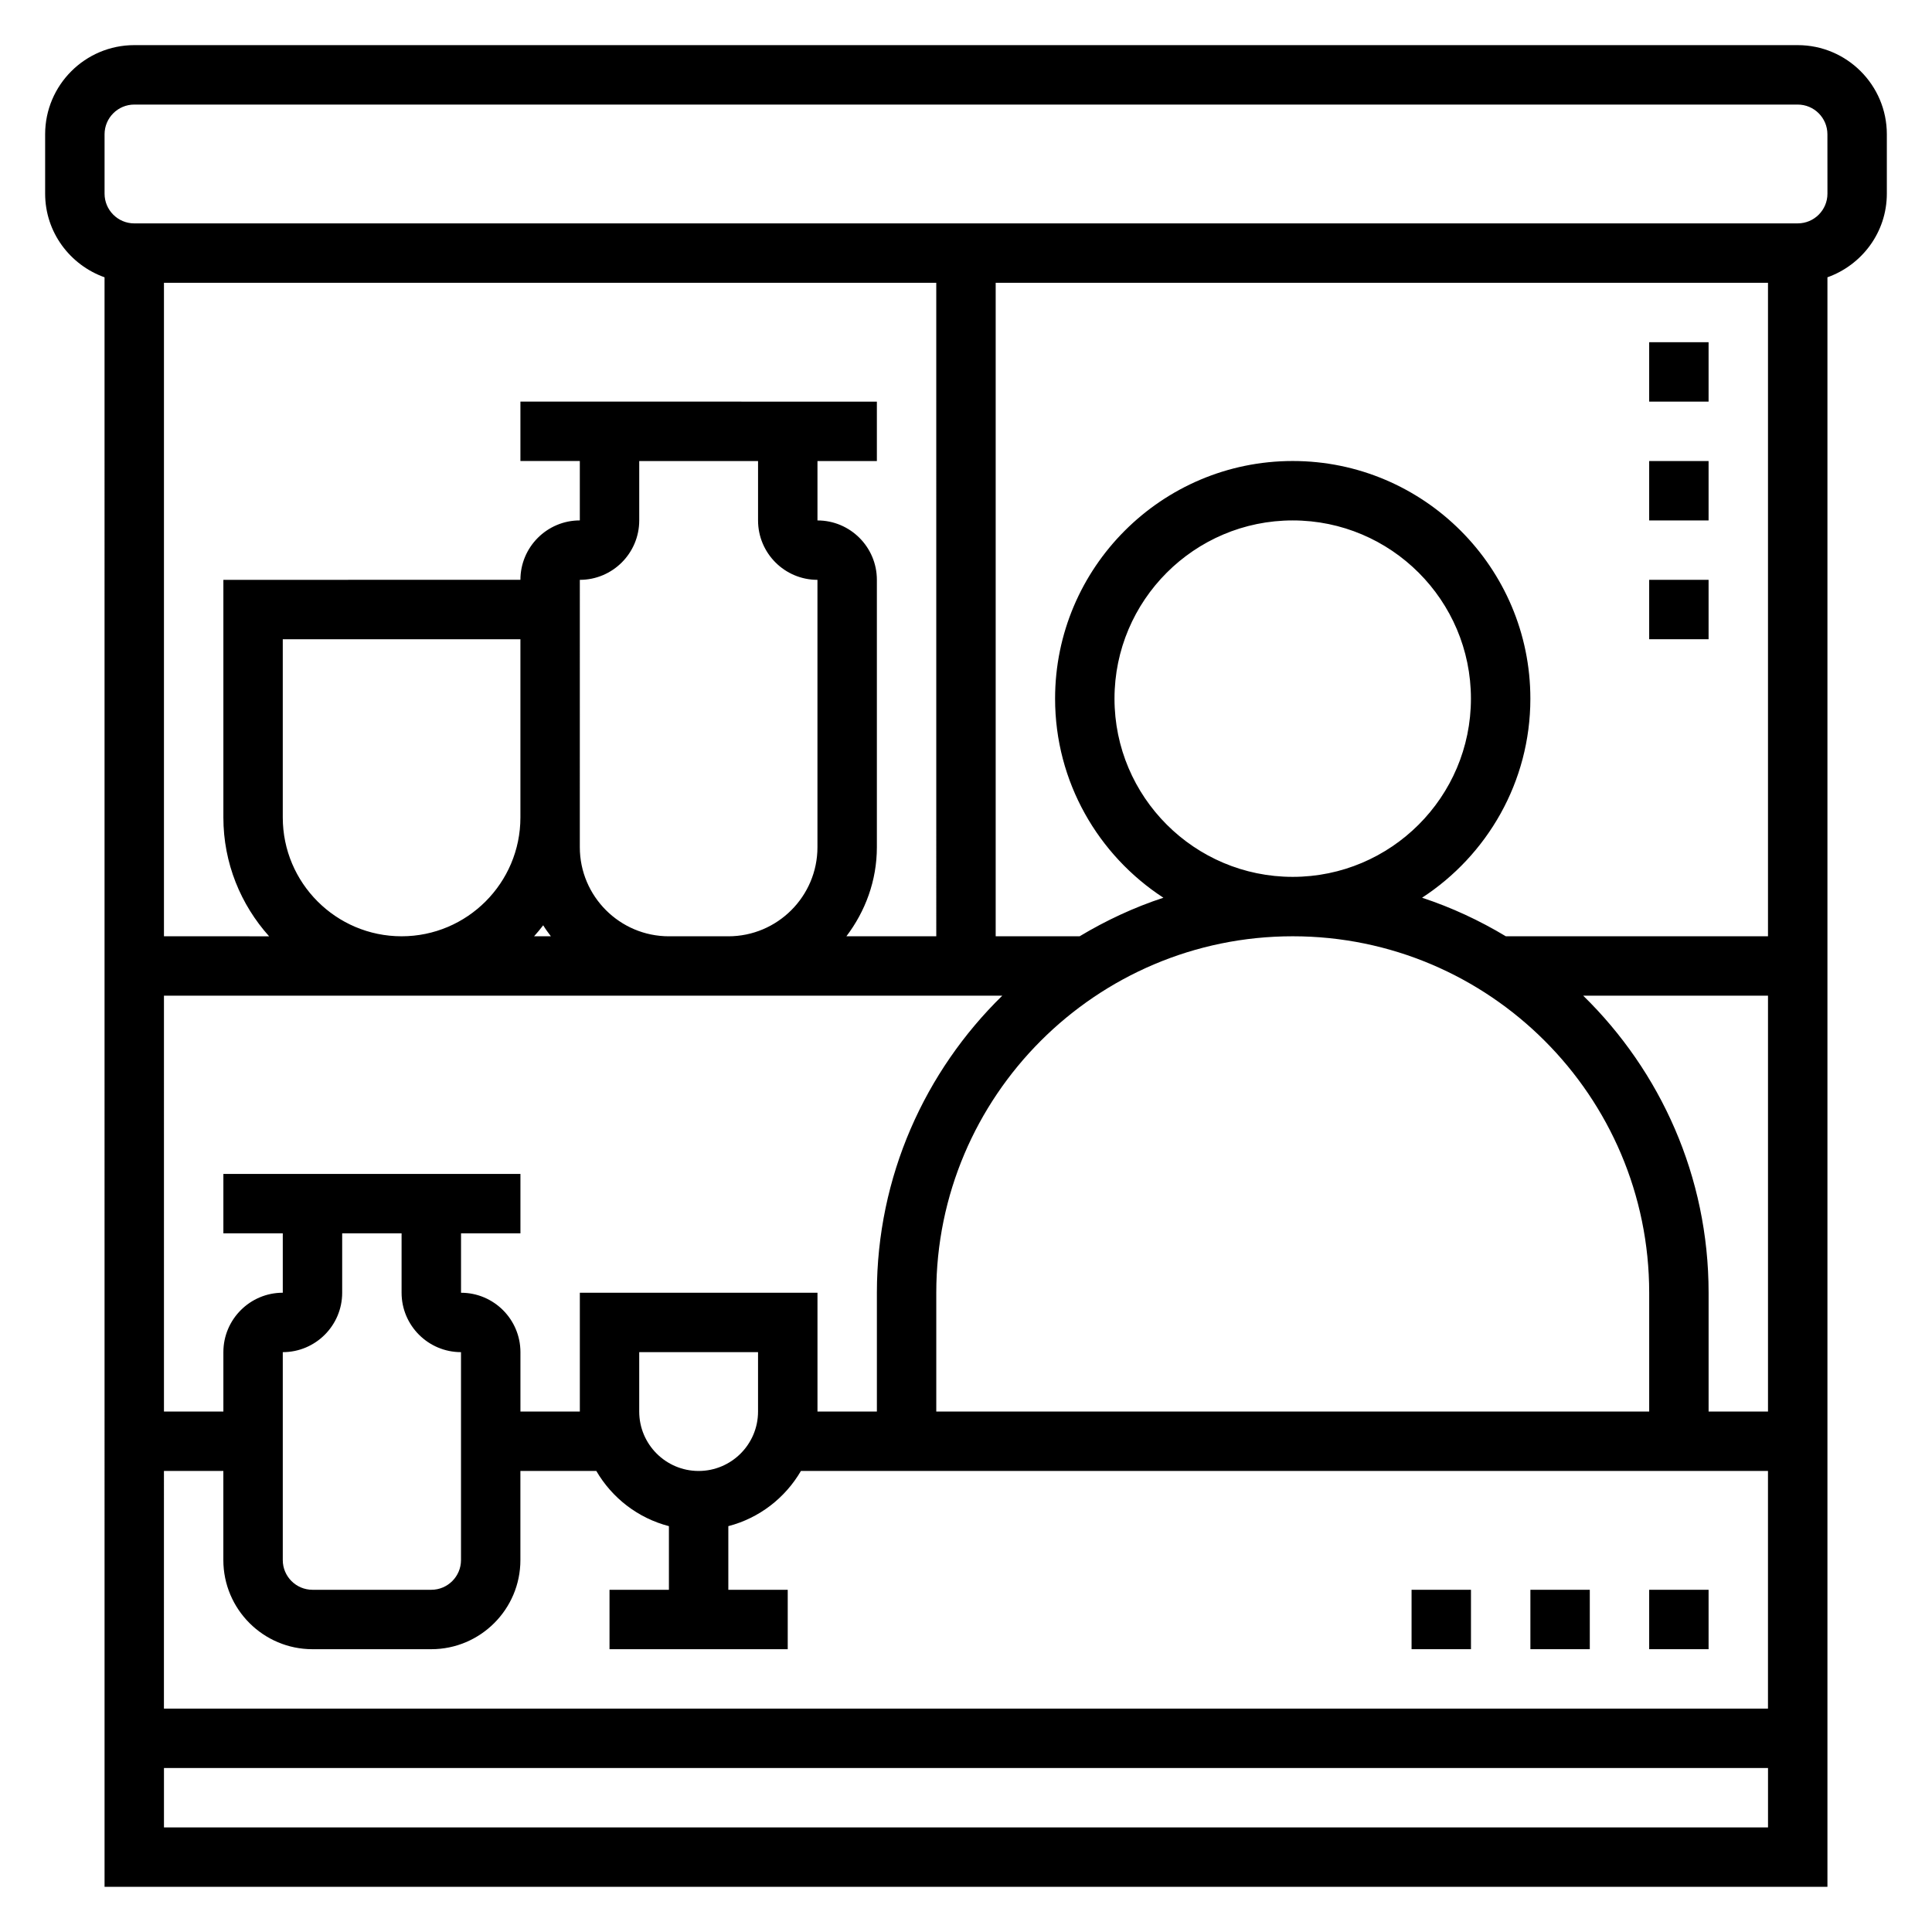 <?xml version="1.0" encoding="UTF-8"?>
<!-- Uploaded to: ICON Repo, www.svgrepo.com, Generator: ICON Repo Mixer Tools -->
<svg fill="#000000" width="800px" height="800px" version="1.1" viewBox="144 144 512 512" xmlns="http://www.w3.org/2000/svg">
 <g>
  <path d="m620.41 155.96h-440.83c-13.02 0-23.617 10.598-23.617 23.617v15.742c0 10.25 6.606 18.91 15.742 22.168l0.004 426.54h456.58v-426.54c9.137-3.258 15.742-11.918 15.742-22.168v-15.742c0-13.02-10.598-23.617-23.617-23.617zm-432.96 251.91h222.16c-20.465 20.02-33.227 47.895-33.227 78.719v31.488h-15.742v-31.488h-62.977v31.488h-15.742v-15.742c0-8.684-7.062-15.742-15.742-15.742v-15.742h15.742v-15.742l-78.723-0.008v15.742h15.742v15.742c-8.684 0-15.742 7.062-15.742 15.742v15.742l-15.746 0.008zm31.488-47.234v-47.23h62.977v47.23c0 17.367-14.121 31.488-31.488 31.488-17.367 0-31.488-14.121-31.488-31.488zm78.723-62.973c8.684 0 15.742-7.062 15.742-15.742v-15.742h31.488v15.742c0 8.684 7.062 15.742 15.742 15.742v70.848c0 13.02-10.598 23.617-23.617 23.617h-15.742c-13.02 0-23.617-10.598-23.617-23.617v-7.871zm-7.668 94.461h-4.457c0.844-0.938 1.645-1.906 2.418-2.914 0.621 1.02 1.312 1.965 2.039 2.914zm149.36-62.977c0-26.047 21.184-47.23 47.23-47.23s47.23 21.184 47.23 47.23c0 26.047-21.184 47.23-47.23 47.23-26.047 0.004-47.23-21.18-47.23-47.23zm141.7 157.44v31.488h-188.93v-31.488c0-52.09 42.375-94.465 94.465-94.465s94.465 42.375 94.465 94.465zm-251.91 47.234c-8.684 0-15.742-7.062-15.742-15.742v-15.742h31.488v15.742c0 8.68-7.062 15.742-15.746 15.742zm-62.973-31.488v55.105c0 4.336-3.527 7.871-7.871 7.871h-31.488c-4.344 0-7.871-3.535-7.871-7.871v-55.105c8.684 0 15.742-7.062 15.742-15.742v-15.742h15.742v15.742c0 8.68 7.062 15.742 15.746 15.742zm-78.723 31.488h15.742v23.617c0 13.02 10.598 23.617 23.617 23.617h31.488c13.02 0 23.617-10.598 23.617-23.617v-23.617h20.121c4.172 7.156 11.027 12.492 19.238 14.625v16.863h-15.742v15.742h47.23v-15.742h-15.742v-16.863c8.211-2.133 15.059-7.469 19.238-14.625h256.28v62.977h-425.09zm409.35-15.746v-31.488c0-30.828-12.762-58.703-33.227-78.719h48.969v110.21zm-53.734-125.95c-6.949-4.172-14.367-7.644-22.199-10.219 17.246-11.238 28.699-30.676 28.699-52.758 0-34.723-28.254-62.977-62.977-62.977s-62.977 28.254-62.977 62.977c0 22.082 11.453 41.516 28.703 52.758-7.832 2.574-15.242 6.047-22.199 10.219h-22.246v-173.18h204.67v173.18zm-150.94 0h-23.82c5-6.594 8.078-14.719 8.078-23.613v-70.848c0-8.684-7.062-15.742-15.742-15.742v-15.742h15.742v-15.742l-94.465-0.008v15.742h15.742v15.742c-8.684 0-15.742 7.062-15.742 15.742l-78.719 0.008v62.977c0 12.105 4.613 23.121 12.121 31.488l-27.867-0.004v-173.18h204.67zm-204.67 236.16v-15.742h425.09v15.742zm440.84-432.96c0 4.336-3.527 7.871-7.871 7.871l-440.84 0.004c-4.344 0-7.871-3.535-7.871-7.875v-15.742c0-4.336 3.527-7.871 7.871-7.871h440.83c4.344 0 7.871 3.535 7.871 7.871z"/>
  <path d="m581.05 234.69h15.742v15.742h-15.742z"/>
  <path d="m581.05 266.18h15.742v15.742h-15.742z"/>
  <path d="m581.05 297.66h15.742v15.742h-15.742z"/>
  <path d="m518.08 565.31h15.742v15.742h-15.742z"/>
  <path d="m581.05 565.31h15.742v15.742h-15.742z"/>
  <path d="m549.57 565.31h15.742v15.742h-15.742z"/>
 </g>
</svg>